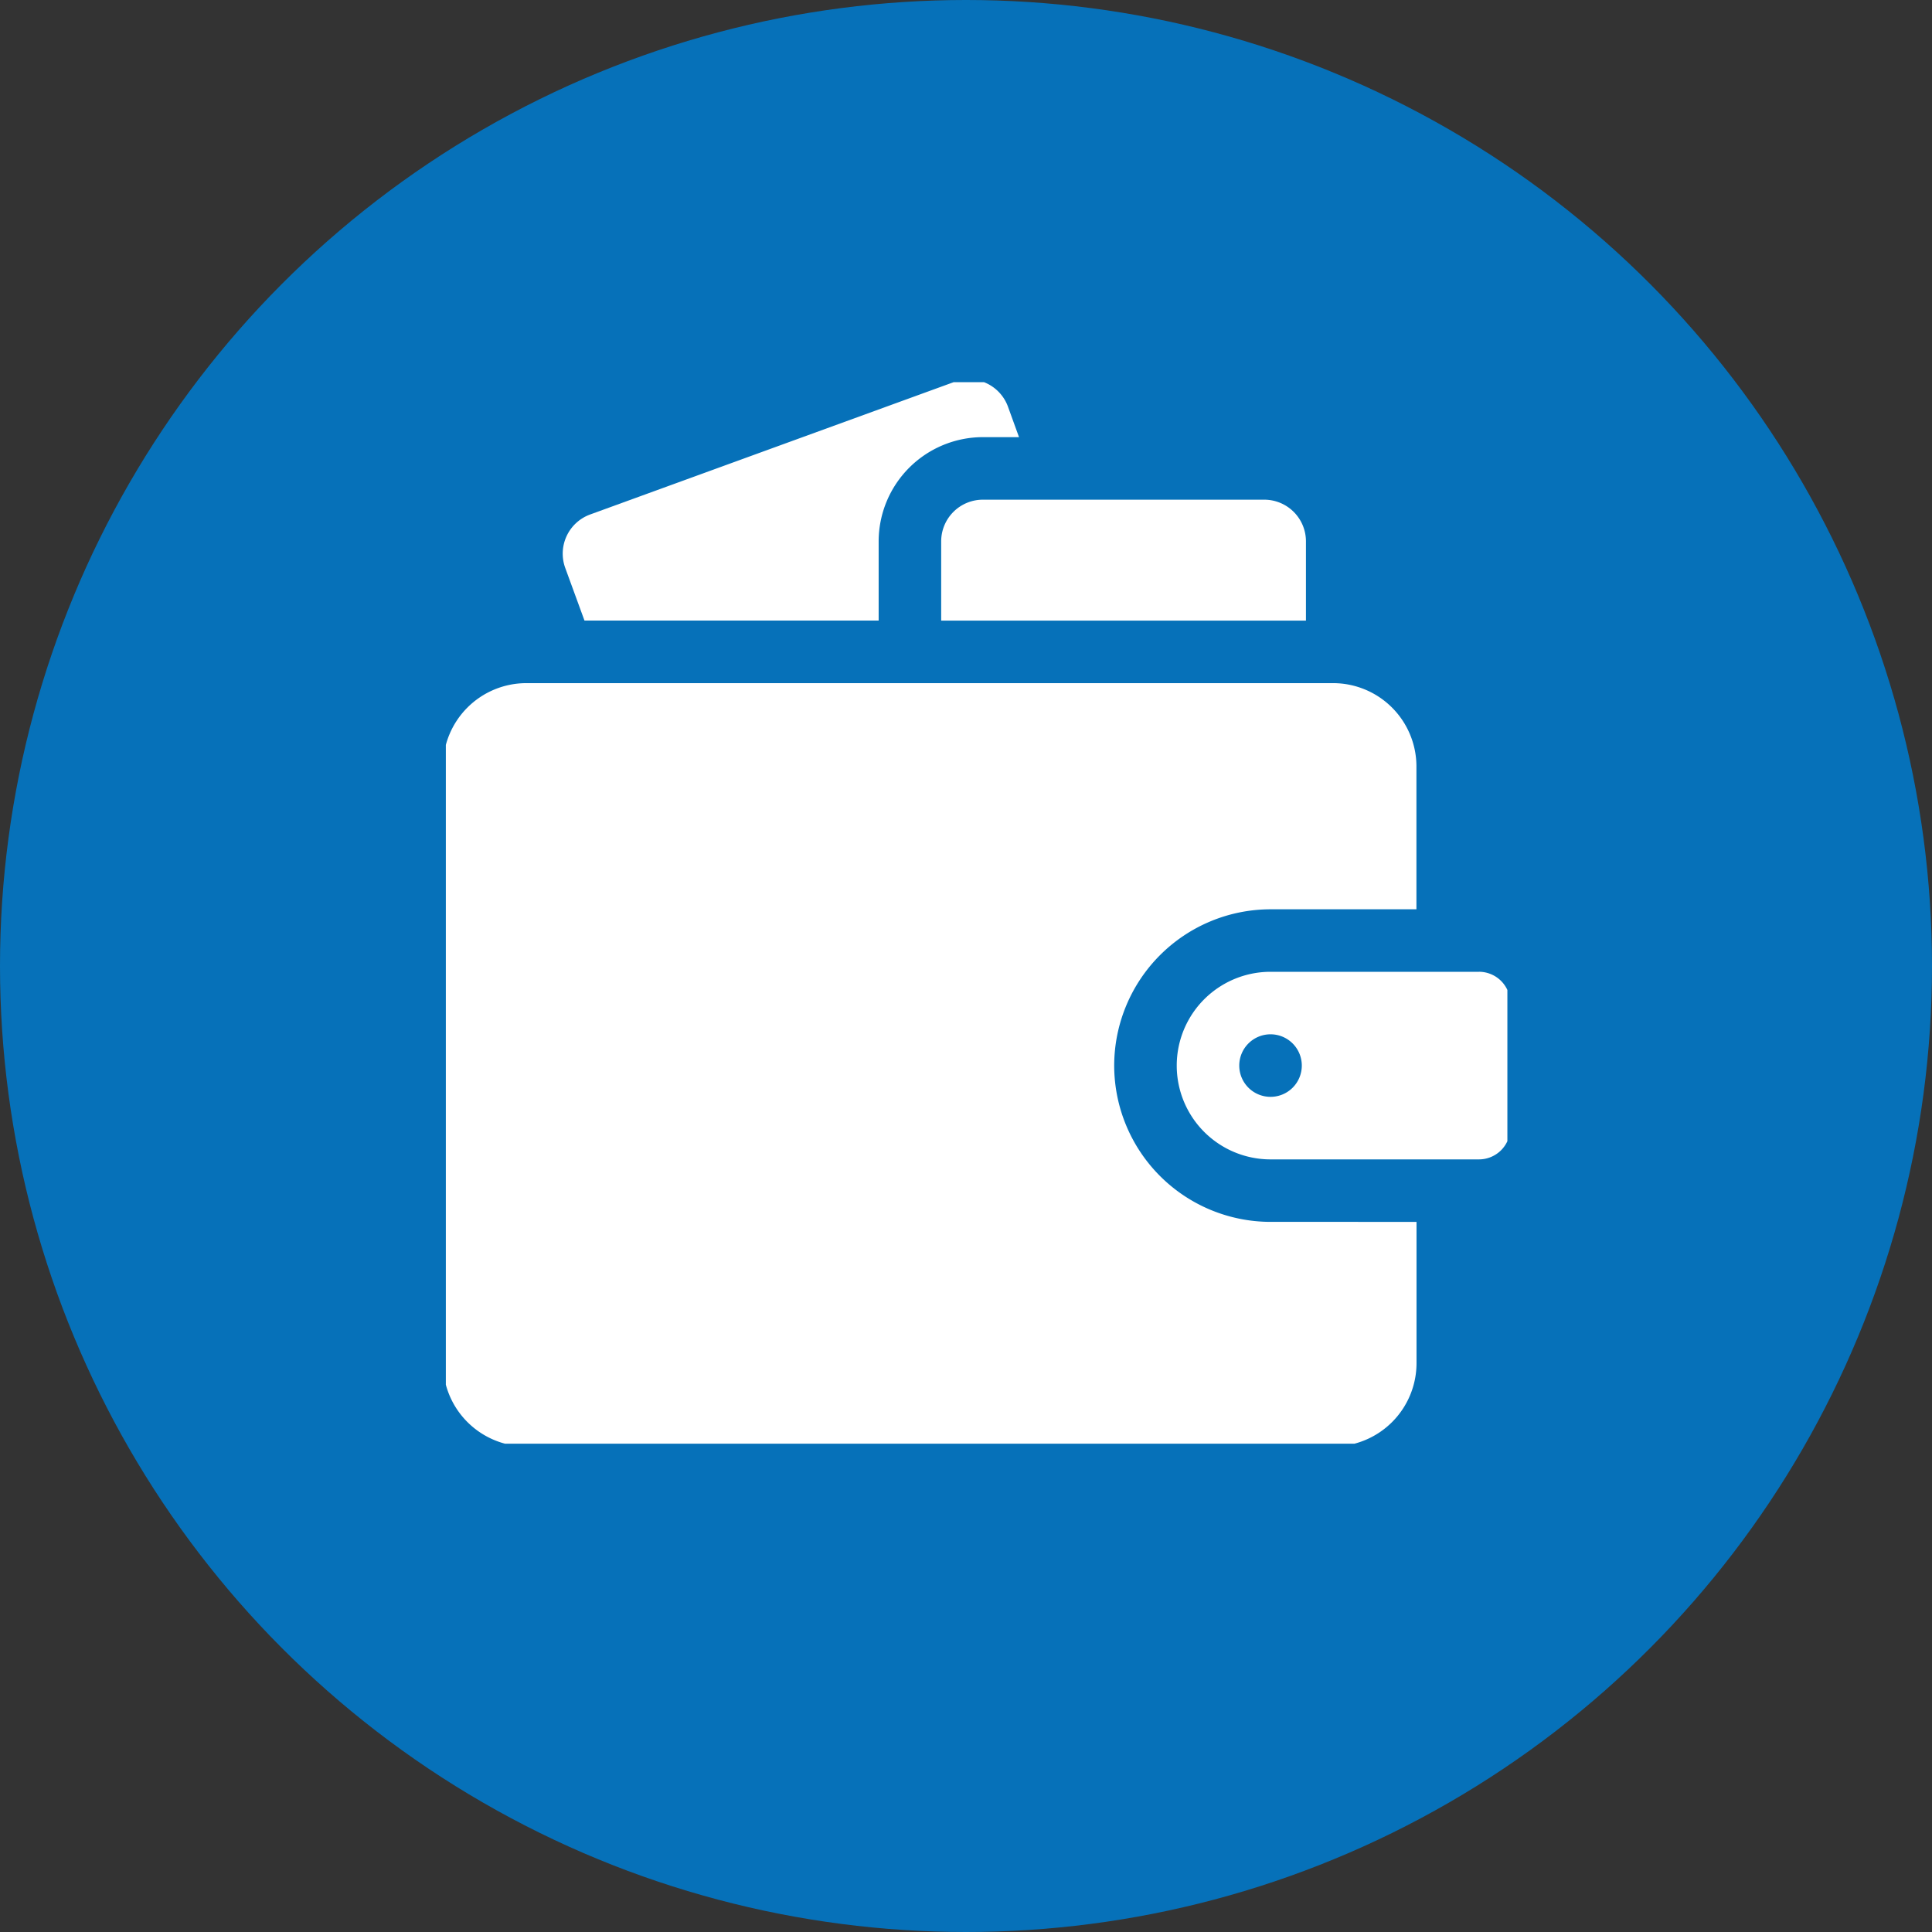 <svg xmlns="http://www.w3.org/2000/svg" xmlns:xlink="http://www.w3.org/1999/xlink" width="91" height="91" viewBox="0 0 91 91">
  <rect x="0" y="0" width="91" height="91" fill="#333333" stroke="none"/>
  <defs>
    <clipPath id="clip-path">
      <rect id="Rectangle_354" data-name="Rectangle 354" width="50" height="50" transform="translate(0.04 0.04)" fill="#fff"/>
    </clipPath>
  </defs>
  <g id="icon-loans" transform="translate(-522.502 -1447.502)">
    <circle id="Ellipse_755" data-name="Ellipse 755" cx="45.5" cy="45.5" r="45.5" transform="translate(522.502 1447.502)" fill="#0671b9"/>
    <g id="Group_484" data-name="Group 484" transform="translate(543.357 1465.357)">
      <g id="Group_484-2" data-name="Group 484" transform="translate(0.105 0.105)" clip-path="url(#clip-path)">
        <path id="Path_930" data-name="Path 930" d="M58.433,11.364H72.289V7.633A4.915,4.915,0,0,1,77.2,2.724h1.7L78.384,1.3A1.962,1.962,0,0,0,75.865.119L58.7,6.367a1.964,1.964,0,0,0-1.172,2.521Z" transform="translate(-51.863 -0.094)" fill="#fff"/>
        <path id="Path_931" data-name="Path 931" d="M239,59.709v3.731h17.181V59.709a1.964,1.964,0,0,0-1.964-1.964H240.964A1.964,1.964,0,0,0,239,59.709" transform="translate(-215.629 -52.169)" fill="#fff"/>
        <path id="Path_932" data-name="Path 932" d="M31.614,163.761a7.372,7.372,0,0,1,7.363-7.363H45.85v-6.725a3.927,3.927,0,0,0-3.927-3.927h-38A3.927,3.927,0,0,0,0,149.672v28.1A3.927,3.927,0,0,0,3.927,181.7h38a3.927,3.927,0,0,0,3.927-3.927v-6.652H38.977a7.372,7.372,0,0,1-7.363-7.363" transform="translate(-0.094 -131.529)" fill="#fff"/>
        <path id="Path_933" data-name="Path 933" d="M366.236,284.245h-9.818a4.418,4.418,0,1,0,0,8.836h9.818a1.474,1.474,0,0,0,1.473-1.473v-5.891a1.474,1.474,0,0,0-1.473-1.473m-9.818,5.891a1.473,1.473,0,1,1,1.473-1.473,1.473,1.473,0,0,1-1.473,1.473" transform="translate(-317.534 -256.432)" fill="#fff"/>
      </g>
    </g>
  </g>
</svg>
